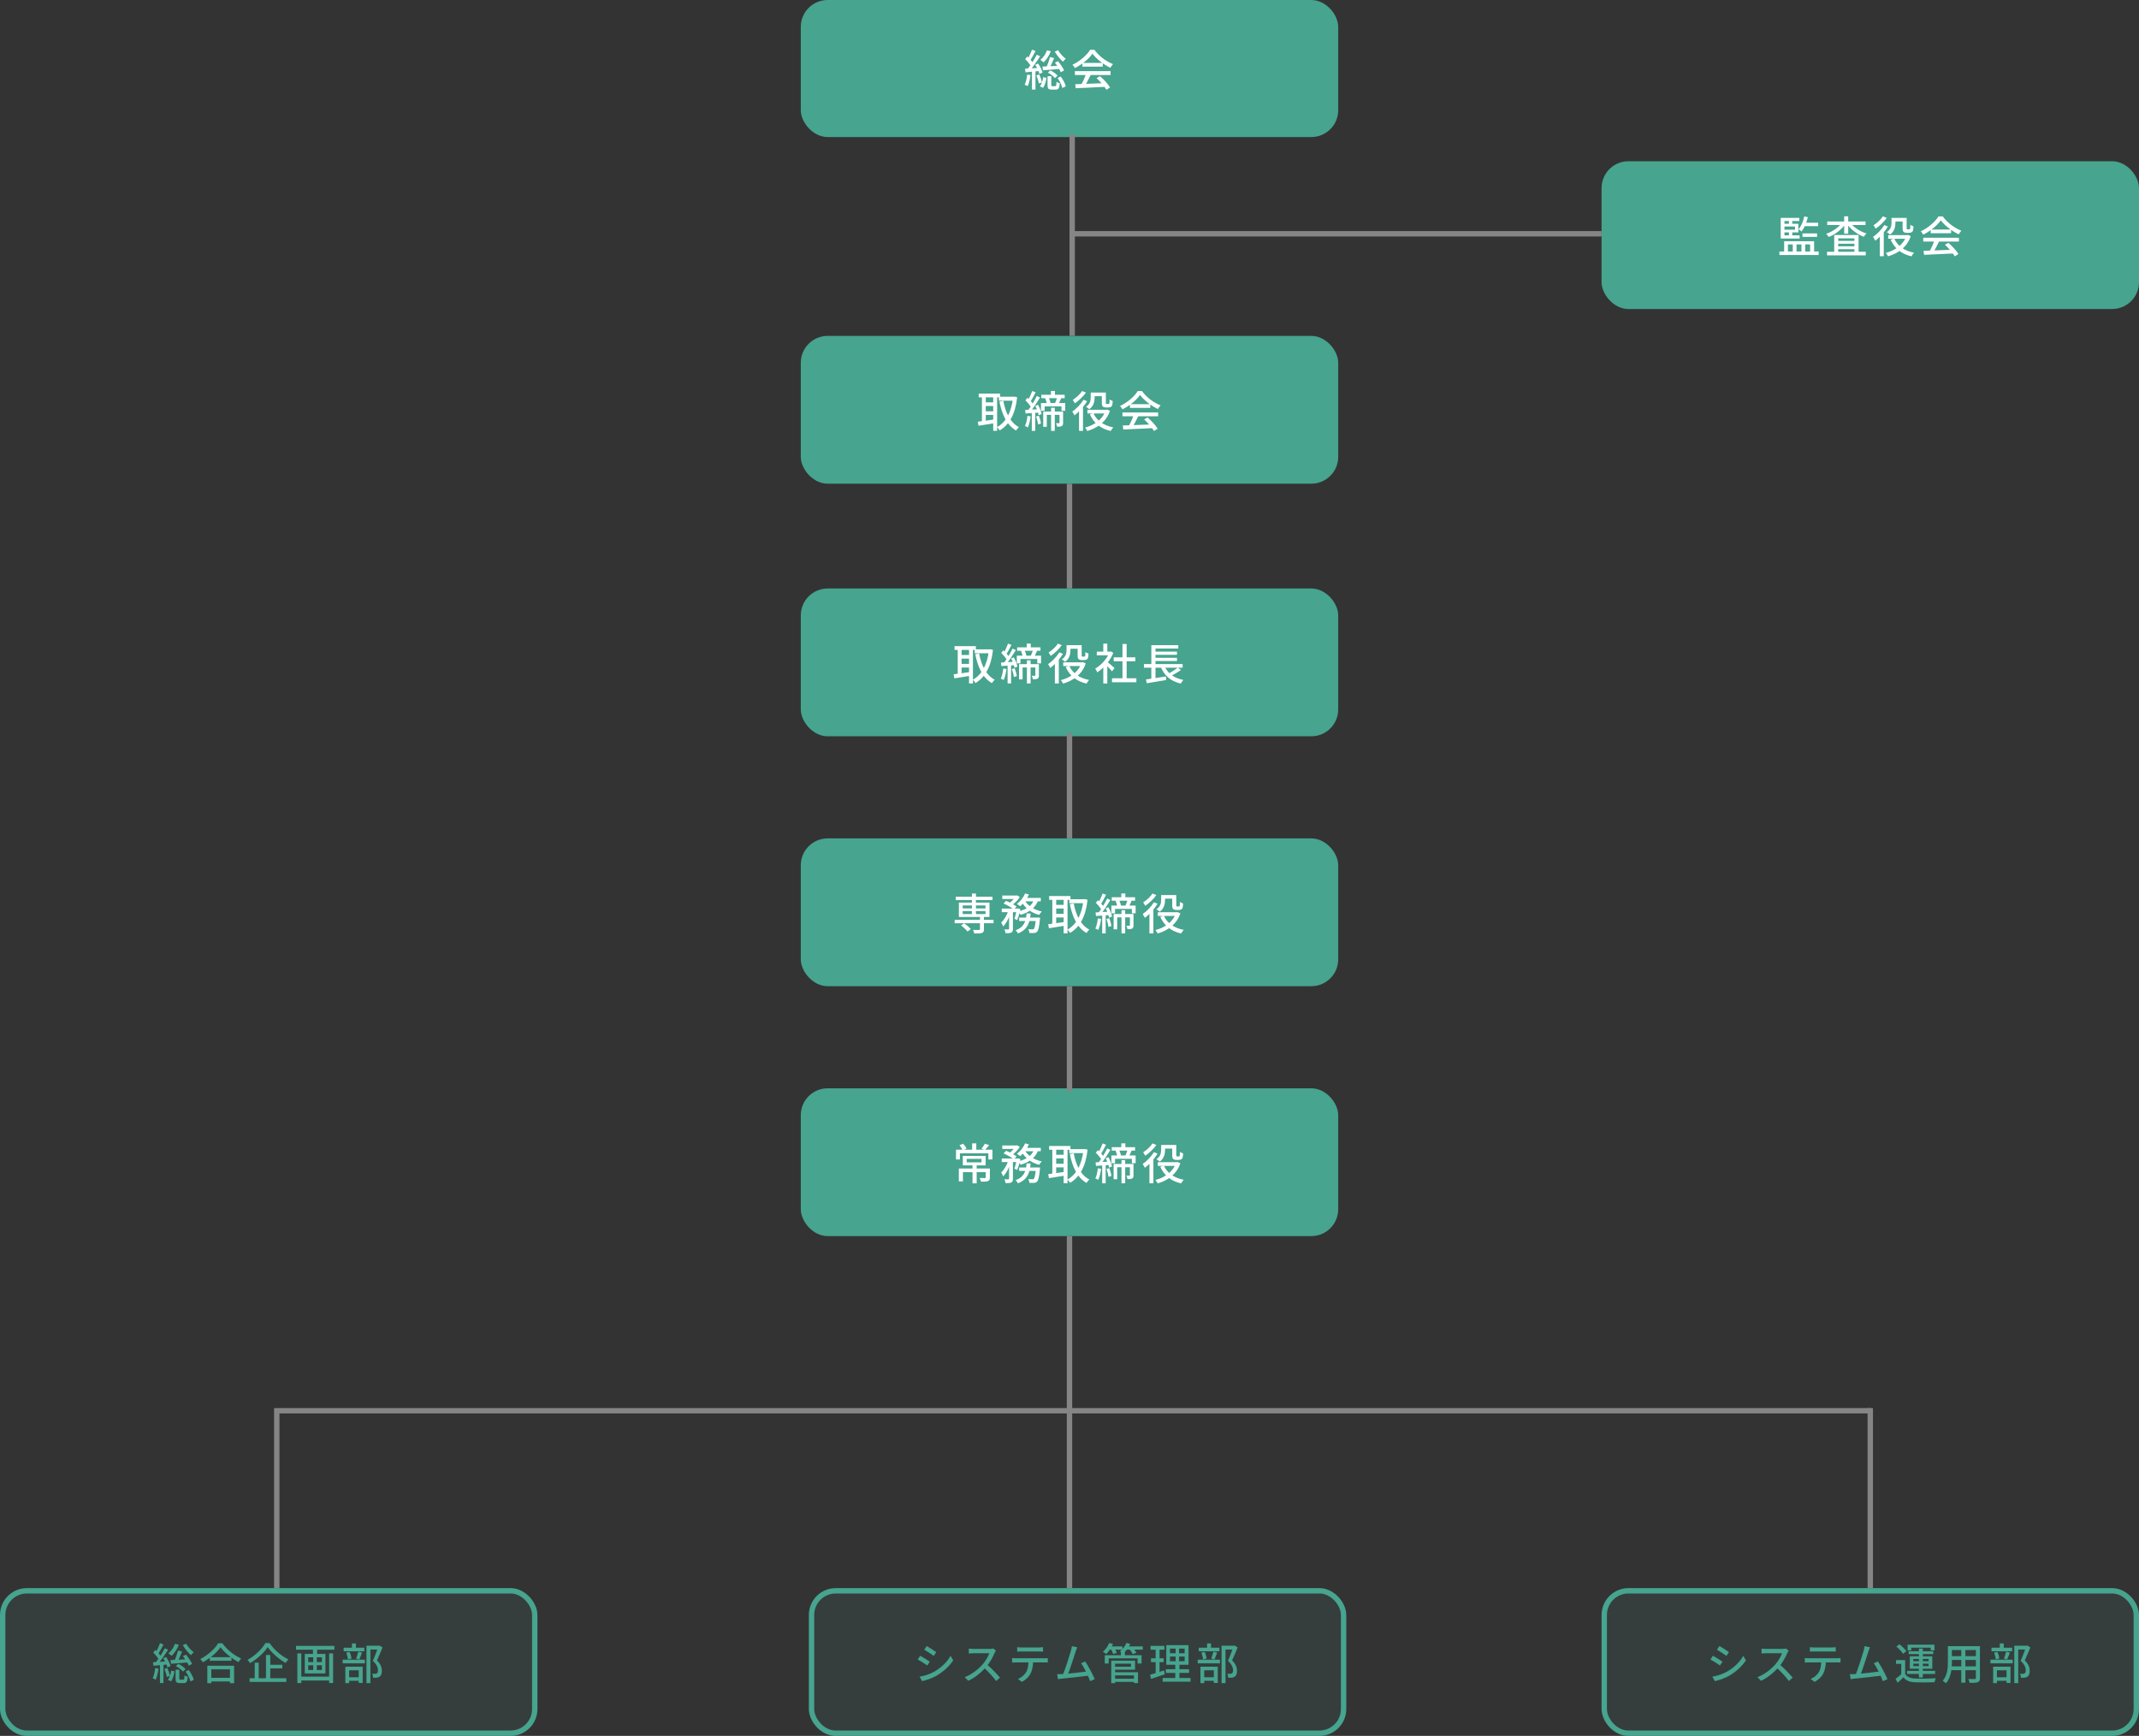 <svg width="796" height="646" viewBox="0 0 796 646" fill="none" xmlns="http://www.w3.org/2000/svg">
<rect x="0" y="0" width="796" height="646" fill="#333333" stroke="none"/>
<line x1="399" y1="87" x2="596" y2="87" stroke="#868585" stroke-width="2"/>
<line x1="102" y1="525" x2="696" y2="525" stroke="#868585" stroke-width="2"/>
<line x1="103" y1="526" x2="103" y2="591" stroke="#868585" stroke-width="2"/>
<rect x="298" width="200" height="51" rx="10" fill="#46A48F"/>
<path d="M390.76 21.232L392.28 21.6C391.704 22.992 391 24.608 390.424 25.632L389.288 25.264C389.816 24.208 390.44 22.448 390.76 21.232ZM392.568 23.328L393.72 22.752C394.584 23.808 395.576 25.248 395.992 26.192L394.76 26.864C394.376 25.92 393.432 24.432 392.568 23.328ZM393.56 29.04L394.728 28.464C395.592 29.6 396.392 31.088 396.616 32.128L395.352 32.768C395.144 31.744 394.392 30.192 393.56 29.04ZM387.912 24.784C389.576 24.72 392.136 24.592 394.648 24.448L394.632 25.648C392.328 25.84 389.928 26.032 388.168 26.16L387.912 24.784ZM389.608 18.72L391.048 19.072C390.456 20.688 389.432 22.208 388.36 23.2C388.088 22.944 387.496 22.496 387.16 22.288C388.232 21.44 389.128 20.112 389.608 18.72ZM393.768 18.688C394.408 19.84 395.624 21.152 396.616 21.872C396.28 22.112 395.816 22.624 395.576 22.96C394.552 22.096 393.272 20.528 392.52 19.2L393.768 18.688ZM389.928 27.024L390.856 26.192C391.912 26.656 393.016 27.488 393.576 28.16L392.584 29.072C392.056 28.384 390.92 27.52 389.928 27.024ZM389.832 28.352H391.224V31.6C391.224 32 391.288 32.064 391.624 32.064C391.784 32.064 392.52 32.064 392.712 32.064C393.032 32.064 393.112 31.872 393.144 30.432C393.416 30.672 394.008 30.88 394.392 30.976C394.248 32.88 393.88 33.344 392.872 33.344C392.616 33.344 391.672 33.344 391.416 33.344C390.104 33.344 389.832 32.944 389.832 31.616V28.352ZM388.216 28.736L389.448 28.944C389.256 30.256 388.84 31.744 388.184 32.688L386.984 32.144C387.592 31.36 388.024 29.968 388.216 28.736ZM384.04 18.48L385.352 18.992C384.728 20.192 383.96 21.632 383.368 22.528L382.344 22.08C382.936 21.136 383.656 19.584 384.04 18.48ZM385.816 20.368L387.064 20.944C385.928 22.736 384.376 24.992 383.16 26.368L382.264 25.856C383.464 24.432 384.968 22.08 385.816 20.368ZM381.512 22L382.28 21.008C383.128 21.776 384.104 22.832 384.504 23.568L383.672 24.72C383.288 23.952 382.344 22.816 381.512 22ZM385.256 24.096L386.328 23.648C387.016 24.688 387.736 26.08 387.976 26.976L386.824 27.52C386.6 26.608 385.928 25.168 385.256 24.096ZM381.432 25.584C382.84 25.504 384.904 25.36 386.936 25.232L386.952 26.4C385.064 26.592 383.128 26.768 381.64 26.912L381.432 25.584ZM385.688 28.064L386.776 27.712C387.192 28.64 387.592 29.856 387.752 30.656L386.584 31.056C386.456 30.24 386.056 29.008 385.688 28.064ZM382.248 27.744L383.496 27.952C383.288 29.472 382.936 31.04 382.456 32.064C382.2 31.904 381.624 31.648 381.32 31.52C381.816 30.56 382.088 29.12 382.248 27.744ZM384.024 26.176H385.336V33.328H384.024V26.176ZM400.12 31.344C402.936 31.264 407.384 31.104 411.496 30.928L411.448 32.32C407.464 32.528 403.176 32.72 400.312 32.832L400.12 31.344ZM400.008 26.48H413.288V27.904H400.008V26.48ZM402.792 23.408H410.376V24.8H402.792V23.408ZM404.184 27.392L405.896 27.872C405.144 29.392 404.248 31.168 403.496 32.32L402.168 31.872C402.872 30.656 403.736 28.768 404.184 27.392ZM408.072 29.072L409.368 28.368C410.84 29.616 412.376 31.328 413.112 32.544L411.736 33.392C411.032 32.176 409.464 30.336 408.072 29.072ZM406.552 19.984C405.256 21.872 402.68 24.016 399.992 25.328C399.816 24.96 399.416 24.4 399.096 24.08C401.848 22.816 404.472 20.512 405.688 18.528H407.272C408.968 20.896 411.656 22.864 414.2 23.856C413.832 24.224 413.48 24.768 413.208 25.216C410.76 24.048 407.992 21.968 406.552 19.984Z" fill="white"/>
<rect x="298" y="125" width="200" height="55" rx="10" fill="#46A48F"/>
<path d="M371.724 147.64H377.436V149.112H371.724V147.64ZM364.22 146.456H372.156V147.864H364.22V146.456ZM366.204 149.736H370.22V151.096H366.204V149.736ZM366.204 153.064H370.22V154.424H366.204V153.064ZM377.004 147.64H377.276L377.548 147.592L378.524 147.848C377.82 154.264 375.532 158.104 372.012 160.184C371.788 159.8 371.356 159.224 371.02 158.936C374.188 157.288 376.396 153.448 377.004 147.976V147.64ZM373.372 149.176C374.188 153.592 375.98 157.272 379.18 158.952C378.844 159.24 378.364 159.816 378.124 160.216C374.7 158.216 372.924 154.392 371.916 149.448L373.372 149.176ZM365.404 147.016H366.844V157.432H365.404V147.016ZM369.612 147.016H371.068V160.328H369.612V147.016ZM363.868 156.936C365.452 156.744 367.852 156.424 370.156 156.072L370.236 157.464C368.092 157.832 365.82 158.184 364.156 158.44L363.868 156.936ZM391.084 145.496H392.588V147.672H391.084V145.496ZM391.148 151.736H392.524V160.344H391.148V151.736ZM393.436 147.816L394.956 148.104C394.588 148.968 394.204 149.848 393.868 150.44L392.556 150.152C392.86 149.496 393.244 148.504 393.436 147.816ZM388.956 148.216L390.268 147.912C390.588 148.584 390.876 149.496 390.988 150.088L389.612 150.456C389.532 149.848 389.244 148.904 388.956 148.216ZM387.516 146.904H396.204V148.184H387.516V146.904ZM387.388 149.992H396.412V152.872H395.004V151.24H388.748V152.872H387.388V149.992ZM388.22 153.144H394.892V154.392H389.548V158.84H388.22V153.144ZM394.284 153.144H395.612V157.32C395.612 157.928 395.532 158.328 395.116 158.552C394.716 158.776 394.172 158.792 393.372 158.792C393.34 158.408 393.148 157.848 392.956 157.48C393.484 157.496 393.932 157.496 394.092 157.496C394.236 157.496 394.284 157.448 394.284 157.304V153.144ZM384.108 145.512L385.404 145.976C384.796 147.192 384.06 148.616 383.468 149.512L382.46 149.096C383.02 148.152 383.74 146.6 384.108 145.512ZM385.82 147.368L387.036 147.912C385.964 149.704 384.492 151.96 383.34 153.336L382.46 152.856C383.596 151.432 385.004 149.064 385.82 147.368ZM381.596 148.984L382.364 148.008C383.196 148.776 384.172 149.848 384.572 150.568L383.756 151.688C383.372 150.92 382.428 149.784 381.596 148.984ZM385.276 151.048L386.3 150.632C386.892 151.72 387.468 153.144 387.628 154.072L386.524 154.536C386.38 153.624 385.852 152.152 385.276 151.048ZM381.5 152.552C382.844 152.488 384.764 152.376 386.684 152.264L386.7 153.528C384.892 153.672 383.052 153.784 381.644 153.88L381.5 152.552ZM385.548 155.016L386.588 154.696C386.972 155.624 387.292 156.824 387.388 157.608L386.3 157.96C386.22 157.16 385.916 155.944 385.548 155.016ZM382.348 154.76L383.548 154.968C383.356 156.488 382.988 158.04 382.508 159.064C382.268 158.904 381.724 158.648 381.42 158.536C381.916 157.576 382.188 156.136 382.348 154.76ZM383.964 153.192H385.26V160.344H383.964V153.192ZM406.604 146.088H410.94V147.432H406.604V146.088ZM404.668 152.488H411.98V153.864H404.668V152.488ZM410.028 146.088H411.532V149.752C411.532 150.056 411.548 150.216 411.612 150.28C411.676 150.328 411.772 150.344 411.884 150.344C411.996 150.344 412.22 150.344 412.364 150.344C412.476 150.344 412.604 150.328 412.684 150.296C412.748 150.264 412.828 150.152 412.86 149.944C412.892 149.72 412.908 149.24 412.924 148.632C413.196 148.872 413.692 149.112 414.076 149.224C414.044 149.864 413.98 150.584 413.868 150.872C413.756 151.16 413.58 151.352 413.324 151.464C413.1 151.576 412.7 151.64 412.428 151.64C412.172 151.64 411.708 151.64 411.5 151.64C411.1 151.64 410.668 151.528 410.412 151.304C410.14 151.048 410.028 150.744 410.028 149.768V146.088ZM411.452 152.488H411.756L412.044 152.424L413.052 152.888C411.676 157 408.38 159.288 404.62 160.392C404.428 160.008 404.06 159.416 403.772 159.112C407.196 158.264 410.332 156.088 411.452 152.744V152.488ZM406.924 153.784C408.108 156.488 410.668 158.36 414.316 159.048C413.964 159.368 413.548 159.976 413.34 160.392C409.532 159.528 407.004 157.4 405.58 154.2L406.924 153.784ZM405.9 146.088H407.356V147.896C407.356 149.336 407.036 151.112 405.372 152.28C405.116 152.008 404.476 151.576 404.14 151.4C405.676 150.376 405.9 148.984 405.9 147.864V146.088ZM403.212 148.76L404.556 149.304C403.388 151.272 401.532 153.304 399.852 154.584C399.708 154.264 399.276 153.496 399.02 153.176C400.556 152.104 402.204 150.44 403.212 148.76ZM402.684 145.512L404.124 146.088C403.1 147.544 401.484 149.112 399.98 150.088C399.82 149.752 399.452 149.128 399.212 148.824C400.508 148.008 401.98 146.648 402.684 145.512ZM401.548 152.2L402.956 150.792L403.02 150.824V160.344H401.548V152.2ZM417.82 158.344C420.636 158.264 425.084 158.104 429.196 157.928L429.148 159.32C425.164 159.528 420.876 159.72 418.012 159.832L417.82 158.344ZM417.708 153.48H430.988V154.904H417.708V153.48ZM420.492 150.408H428.076V151.8H420.492V150.408ZM421.884 154.392L423.596 154.872C422.844 156.392 421.948 158.168 421.196 159.32L419.868 158.872C420.572 157.656 421.436 155.768 421.884 154.392ZM425.772 156.072L427.068 155.368C428.54 156.616 430.076 158.328 430.812 159.544L429.436 160.392C428.732 159.176 427.164 157.336 425.772 156.072ZM424.252 146.984C422.956 148.872 420.38 151.016 417.692 152.328C417.516 151.96 417.116 151.4 416.796 151.08C419.548 149.816 422.172 147.512 423.388 145.528H424.972C426.668 147.896 429.356 149.864 431.9 150.856C431.532 151.224 431.18 151.768 430.908 152.216C428.46 151.048 425.692 148.968 424.252 146.984Z" fill="white"/>
<rect x="298" y="219" width="200" height="55" rx="10" fill="#46A48F"/>
<path d="M362.724 241.64H368.436V243.112H362.724V241.64ZM355.22 240.456H363.156V241.864H355.22V240.456ZM357.204 243.736H361.22V245.096H357.204V243.736ZM357.204 247.064H361.22V248.424H357.204V247.064ZM368.004 241.64H368.276L368.548 241.592L369.524 241.848C368.82 248.264 366.532 252.104 363.012 254.184C362.788 253.8 362.356 253.224 362.02 252.936C365.188 251.288 367.396 247.448 368.004 241.976V241.64ZM364.372 243.176C365.188 247.592 366.98 251.272 370.18 252.952C369.844 253.24 369.364 253.816 369.124 254.216C365.7 252.216 363.924 248.392 362.916 243.448L364.372 243.176ZM356.404 241.016H357.844V251.432H356.404V241.016ZM360.612 241.016H362.068V254.328H360.612V241.016ZM354.868 250.936C356.452 250.744 358.852 250.424 361.156 250.072L361.236 251.464C359.092 251.832 356.82 252.184 355.156 252.44L354.868 250.936ZM382.084 239.496H383.588V241.672H382.084V239.496ZM382.148 245.736H383.524V254.344H382.148V245.736ZM384.436 241.816L385.956 242.104C385.588 242.968 385.204 243.848 384.868 244.44L383.556 244.152C383.86 243.496 384.244 242.504 384.436 241.816ZM379.956 242.216L381.268 241.912C381.588 242.584 381.876 243.496 381.988 244.088L380.612 244.456C380.532 243.848 380.244 242.904 379.956 242.216ZM378.516 240.904H387.204V242.184H378.516V240.904ZM378.388 243.992H387.412V246.872H386.004V245.24H379.748V246.872H378.388V243.992ZM379.22 247.144H385.892V248.392H380.548V252.84H379.22V247.144ZM385.284 247.144H386.612V251.32C386.612 251.928 386.532 252.328 386.116 252.552C385.716 252.776 385.172 252.792 384.372 252.792C384.34 252.408 384.148 251.848 383.956 251.48C384.484 251.496 384.932 251.496 385.092 251.496C385.236 251.496 385.284 251.448 385.284 251.304V247.144ZM375.108 239.512L376.404 239.976C375.796 241.192 375.06 242.616 374.468 243.512L373.46 243.096C374.02 242.152 374.74 240.6 375.108 239.512ZM376.82 241.368L378.036 241.912C376.964 243.704 375.492 245.96 374.34 247.336L373.46 246.856C374.596 245.432 376.004 243.064 376.82 241.368ZM372.596 242.984L373.364 242.008C374.196 242.776 375.172 243.848 375.572 244.568L374.756 245.688C374.372 244.92 373.428 243.784 372.596 242.984ZM376.276 245.048L377.3 244.632C377.892 245.72 378.468 247.144 378.628 248.072L377.524 248.536C377.38 247.624 376.852 246.152 376.276 245.048ZM372.5 246.552C373.844 246.488 375.764 246.376 377.684 246.264L377.7 247.528C375.892 247.672 374.052 247.784 372.644 247.88L372.5 246.552ZM376.548 249.016L377.588 248.696C377.972 249.624 378.292 250.824 378.388 251.608L377.3 251.96C377.22 251.16 376.916 249.944 376.548 249.016ZM373.348 248.76L374.548 248.968C374.356 250.488 373.988 252.04 373.508 253.064C373.268 252.904 372.724 252.648 372.42 252.536C372.916 251.576 373.188 250.136 373.348 248.76ZM374.964 247.192H376.26V254.344H374.964V247.192ZM397.604 240.088H401.94V241.432H397.604V240.088ZM395.668 246.488H402.98V247.864H395.668V246.488ZM401.028 240.088H402.532V243.752C402.532 244.056 402.548 244.216 402.612 244.28C402.676 244.328 402.772 244.344 402.884 244.344C402.996 244.344 403.22 244.344 403.364 244.344C403.476 244.344 403.604 244.328 403.684 244.296C403.748 244.264 403.828 244.152 403.86 243.944C403.892 243.72 403.908 243.24 403.924 242.632C404.196 242.872 404.692 243.112 405.076 243.224C405.044 243.864 404.98 244.584 404.868 244.872C404.756 245.16 404.58 245.352 404.324 245.464C404.1 245.576 403.7 245.64 403.428 245.64C403.172 245.64 402.708 245.64 402.5 245.64C402.1 245.64 401.668 245.528 401.412 245.304C401.14 245.048 401.028 244.744 401.028 243.768V240.088ZM402.452 246.488H402.756L403.044 246.424L404.052 246.888C402.676 251 399.38 253.288 395.62 254.392C395.428 254.008 395.06 253.416 394.772 253.112C398.196 252.264 401.332 250.088 402.452 246.744V246.488ZM397.924 247.784C399.108 250.488 401.668 252.36 405.316 253.048C404.964 253.368 404.548 253.976 404.34 254.392C400.532 253.528 398.004 251.4 396.58 248.2L397.924 247.784ZM396.9 240.088H398.356V241.896C398.356 243.336 398.036 245.112 396.372 246.28C396.116 246.008 395.476 245.576 395.14 245.4C396.676 244.376 396.9 242.984 396.9 241.864V240.088ZM394.212 242.76L395.556 243.304C394.388 245.272 392.532 247.304 390.852 248.584C390.708 248.264 390.276 247.496 390.02 247.176C391.556 246.104 393.204 244.44 394.212 242.76ZM393.684 239.512L395.124 240.088C394.1 241.544 392.484 243.112 390.98 244.088C390.82 243.752 390.452 243.128 390.212 242.824C391.508 242.008 392.98 240.648 393.684 239.512ZM392.548 246.2L393.956 244.792L394.02 244.824V254.344H392.548V246.2ZM413.812 252.408H422.884V253.896H413.812V252.408ZM414.452 244.616H422.516V246.072H414.452V244.616ZM417.716 239.64H419.268V253.128H417.716V239.64ZM408.148 242.488H413.428V243.864H408.148V242.488ZM410.58 247.576L412.068 245.784V254.36H410.58V247.576ZM410.58 239.512H412.068V243.144H410.58V239.512ZM411.924 246.2C412.484 246.584 414.324 248.2 414.756 248.6L413.844 249.832C413.236 249.08 411.764 247.576 411.076 246.952L411.924 246.2ZM412.868 242.488H413.172L413.444 242.424L414.292 242.984C413.092 246.008 410.644 248.728 408.324 250.216C408.18 249.816 407.812 249.096 407.572 248.808C409.748 247.576 411.956 245.176 412.868 242.776V242.488ZM425.7 247.128H440.1V248.472H425.7V247.128ZM429.284 242.488H438.004V243.672H429.284V242.488ZM429.284 244.792H438.004V245.992H429.284V244.792ZM426.436 252.856C428.292 252.616 431.188 252.152 433.892 251.736L433.956 253.064C431.444 253.512 428.724 253.944 426.788 254.264L426.436 252.856ZM433.22 247.496C434.308 250.408 436.708 252.344 440.372 253.032C440.052 253.352 439.62 253.976 439.428 254.392C435.524 253.48 433.14 251.304 431.844 247.848L433.22 247.496ZM438.26 248.456L439.476 249.304C438.292 250.168 436.74 251.064 435.556 251.624L434.532 250.84C435.7 250.248 437.316 249.24 438.26 248.456ZM428.452 240.104H438.484V241.352H430.004V247.688H428.452V240.104ZM428.452 247.544H430.004V252.952L428.452 253.128V247.544Z" fill="white"/>
<rect x="298" y="312" width="200" height="55" rx="10" fill="#46A48F"/>
<path d="M355.268 342.304H369.732V343.584H355.268V342.304ZM355.668 333.696H369.348V334.96H355.668V333.696ZM364.676 341.056H366.164V345.824C366.164 346.608 365.988 346.976 365.396 347.184C364.804 347.376 363.908 347.392 362.564 347.392C362.5 346.976 362.292 346.448 362.084 346.064C363.044 346.096 364.052 346.096 364.324 346.08C364.596 346.064 364.676 346 364.676 345.792V341.056ZM361.684 332.512H363.188V340.672H361.684V332.512ZM357.652 344.4L358.772 343.6C359.684 344.192 360.756 345.104 361.268 345.76L360.052 346.672C359.588 346.016 358.532 345.056 357.652 344.4ZM358.26 339.056V340.16H366.74V339.056H358.26ZM358.26 336.96V338.048H366.74V336.96H358.26ZM356.836 335.888H368.228V341.232H356.836V335.888ZM372.98 333.264H378.34V334.56H372.98V333.264ZM379.268 341.472H386.004V342.752H379.268V341.472ZM372.788 338.128H378.772V339.456H372.788V338.128ZM375.508 338.672H376.948V345.664C376.948 346.384 376.82 346.8 376.34 347.04C375.876 347.264 375.204 347.296 374.212 347.296C374.164 346.896 373.972 346.272 373.764 345.872C374.42 345.888 375.06 345.888 375.268 345.888C375.444 345.872 375.508 345.824 375.508 345.648V338.672ZM385.508 341.472H387.044C387.044 341.472 387.028 341.872 386.996 342.08C386.708 344.992 386.42 346.208 385.956 346.704C385.652 347.04 385.332 347.136 384.884 347.2C384.5 347.232 383.812 347.232 383.076 347.2C383.06 346.784 382.9 346.192 382.676 345.792C383.316 345.856 383.924 345.872 384.18 345.872C384.42 345.872 384.564 345.856 384.708 345.712C385.028 345.408 385.284 344.336 385.508 341.68V341.472ZM382.036 339.952H383.54C383.252 343.2 382.516 345.92 378.82 347.36C378.66 347.008 378.26 346.464 377.94 346.192C381.268 344.976 381.78 342.656 382.036 339.952ZM373.46 336.224L374.404 335.248C375.732 335.776 377.428 336.672 378.308 337.36L377.284 338.464C376.484 337.76 374.804 336.8 373.46 336.224ZM378.404 338.128H378.596L378.82 338.064L379.732 338.368C379.428 339.76 378.98 341.344 378.516 342.384L377.476 341.888C377.828 340.992 378.18 339.536 378.404 338.368V338.128ZM384.804 334.768L386.372 335.024C385.3 337.952 382.9 339.52 379.828 340.448C379.652 340.112 379.188 339.488 378.884 339.184C381.812 338.512 384.004 337.168 384.804 334.768ZM381.492 332.48L382.9 332.88C382.132 334.592 380.868 336.224 379.652 337.248C379.38 337.008 378.772 336.576 378.42 336.384C379.668 335.456 380.836 334 381.492 332.48ZM381.412 335.136C382.548 337.136 384.868 338.624 387.7 339.2C387.364 339.504 386.932 340.096 386.724 340.48C383.796 339.712 381.46 337.984 380.164 335.552L381.412 335.136ZM375.348 338.576L376.34 338.944C375.732 341.072 374.612 343.52 373.316 344.768C373.172 344.336 372.82 343.712 372.58 343.328C373.732 342.272 374.836 340.304 375.348 338.576ZM381.268 334.16H387.316V335.424H380.644L381.268 334.16ZM377.988 333.264H378.308L378.548 333.216L379.524 333.824C378.804 334.96 377.54 336.208 376.42 336.976C376.148 336.736 375.716 336.416 375.412 336.24C376.42 335.552 377.492 334.368 377.988 333.536V333.264ZM397.924 334.64H403.636V336.112H397.924V334.64ZM390.42 333.456H398.356V334.864H390.42V333.456ZM392.404 336.736H396.42V338.096H392.404V336.736ZM392.404 340.064H396.42V341.424H392.404V340.064ZM403.204 334.64H403.476L403.748 334.592L404.724 334.848C404.02 341.264 401.732 345.104 398.212 347.184C397.988 346.8 397.556 346.224 397.22 345.936C400.388 344.288 402.596 340.448 403.204 334.976V334.64ZM399.572 336.176C400.388 340.592 402.18 344.272 405.38 345.952C405.044 346.24 404.564 346.816 404.324 347.216C400.9 345.216 399.124 341.392 398.116 336.448L399.572 336.176ZM391.604 334.016H393.044V344.432H391.604V334.016ZM395.812 334.016H397.268V347.328H395.812V334.016ZM390.068 343.936C391.652 343.744 394.052 343.424 396.356 343.072L396.436 344.464C394.292 344.832 392.02 345.184 390.356 345.44L390.068 343.936ZM417.284 332.496H418.788V334.672H417.284V332.496ZM417.348 338.736H418.724V347.344H417.348V338.736ZM419.636 334.816L421.156 335.104C420.788 335.968 420.404 336.848 420.068 337.44L418.756 337.152C419.06 336.496 419.444 335.504 419.636 334.816ZM415.156 335.216L416.468 334.912C416.788 335.584 417.076 336.496 417.188 337.088L415.812 337.456C415.732 336.848 415.444 335.904 415.156 335.216ZM413.716 333.904H422.404V335.184H413.716V333.904ZM413.588 336.992H422.612V339.872H421.204V338.24H414.948V339.872H413.588V336.992ZM414.42 340.144H421.092V341.392H415.748V345.84H414.42V340.144ZM420.484 340.144H421.812V344.32C421.812 344.928 421.732 345.328 421.316 345.552C420.916 345.776 420.372 345.792 419.572 345.792C419.54 345.408 419.348 344.848 419.156 344.48C419.684 344.496 420.132 344.496 420.292 344.496C420.436 344.496 420.484 344.448 420.484 344.304V340.144ZM410.308 332.512L411.604 332.976C410.996 334.192 410.26 335.616 409.668 336.512L408.66 336.096C409.22 335.152 409.94 333.6 410.308 332.512ZM412.02 334.368L413.236 334.912C412.164 336.704 410.692 338.96 409.54 340.336L408.66 339.856C409.796 338.432 411.204 336.064 412.02 334.368ZM407.796 335.984L408.564 335.008C409.396 335.776 410.372 336.848 410.772 337.568L409.956 338.688C409.572 337.92 408.628 336.784 407.796 335.984ZM411.476 338.048L412.5 337.632C413.092 338.72 413.668 340.144 413.828 341.072L412.724 341.536C412.58 340.624 412.052 339.152 411.476 338.048ZM407.7 339.552C409.044 339.488 410.964 339.376 412.884 339.264L412.9 340.528C411.092 340.672 409.252 340.784 407.844 340.88L407.7 339.552ZM411.748 342.016L412.788 341.696C413.172 342.624 413.492 343.824 413.588 344.608L412.5 344.96C412.42 344.16 412.116 342.944 411.748 342.016ZM408.548 341.76L409.748 341.968C409.556 343.488 409.188 345.04 408.708 346.064C408.468 345.904 407.924 345.648 407.62 345.536C408.116 344.576 408.388 343.136 408.548 341.76ZM410.164 340.192H411.46V347.344H410.164V340.192ZM432.804 333.088H437.14V334.432H432.804V333.088ZM430.868 339.488H438.18V340.864H430.868V339.488ZM436.228 333.088H437.732V336.752C437.732 337.056 437.748 337.216 437.812 337.28C437.876 337.328 437.972 337.344 438.084 337.344C438.196 337.344 438.42 337.344 438.564 337.344C438.676 337.344 438.804 337.328 438.884 337.296C438.948 337.264 439.028 337.152 439.06 336.944C439.092 336.72 439.108 336.24 439.124 335.632C439.396 335.872 439.892 336.112 440.276 336.224C440.244 336.864 440.18 337.584 440.068 337.872C439.956 338.16 439.78 338.352 439.524 338.464C439.3 338.576 438.9 338.64 438.628 338.64C438.372 338.64 437.908 338.64 437.7 338.64C437.3 338.64 436.868 338.528 436.612 338.304C436.34 338.048 436.228 337.744 436.228 336.768V333.088ZM437.652 339.488H437.956L438.244 339.424L439.252 339.888C437.876 344 434.58 346.288 430.82 347.392C430.628 347.008 430.26 346.416 429.972 346.112C433.396 345.264 436.532 343.088 437.652 339.744V339.488ZM433.124 340.784C434.308 343.488 436.868 345.36 440.516 346.048C440.164 346.368 439.748 346.976 439.54 347.392C435.732 346.528 433.204 344.4 431.78 341.2L433.124 340.784ZM432.1 333.088H433.556V334.896C433.556 336.336 433.236 338.112 431.572 339.28C431.316 339.008 430.676 338.576 430.34 338.4C431.876 337.376 432.1 335.984 432.1 334.864V333.088ZM429.412 335.76L430.756 336.304C429.588 338.272 427.732 340.304 426.052 341.584C425.908 341.264 425.476 340.496 425.22 340.176C426.756 339.104 428.404 337.44 429.412 335.76ZM428.884 332.512L430.324 333.088C429.3 334.544 427.684 336.112 426.18 337.088C426.02 336.752 425.652 336.128 425.412 335.824C426.708 335.008 428.18 333.648 428.884 332.512ZM427.748 339.2L429.156 337.792L429.22 337.824V347.344H427.748V339.2Z" fill="white"/>
<rect x="298" y="405" width="200" height="55" rx="10" fill="#46A48F"/>
<path d="M361.908 433.352H363.46V440.36H361.908V433.352ZM359.748 431.256V432.568H365.252V431.256H359.748ZM358.292 430.152H366.788V433.672H358.292V430.152ZM356.82 434.84H367.556V436.2H358.34V439.64H356.82V434.84ZM366.82 434.84H368.372V438.168C368.372 438.904 368.228 439.304 367.668 439.528C367.092 439.752 366.26 439.752 365.06 439.752C364.98 439.352 364.756 438.776 364.548 438.376C365.412 438.408 366.26 438.408 366.5 438.408C366.756 438.392 366.82 438.344 366.82 438.152V434.84ZM361.764 425.48H363.316V428.424H361.764V425.48ZM355.764 427.848H369.316V431.48H367.812V429.176H357.22V431.48H355.764V427.848ZM357.06 426.168L358.436 425.624C358.932 426.168 359.444 426.92 359.7 427.432L358.26 428.088C358.036 427.56 357.524 426.744 357.06 426.168ZM366.5 425.624L368.116 426.136C367.556 426.824 366.964 427.512 366.5 427.976L365.236 427.496C365.668 426.984 366.212 426.168 366.5 425.624ZM372.98 426.264H378.34V427.56H372.98V426.264ZM379.268 434.472H386.004V435.752H379.268V434.472ZM372.788 431.128H378.772V432.456H372.788V431.128ZM375.508 431.672H376.948V438.664C376.948 439.384 376.82 439.8 376.34 440.04C375.876 440.264 375.204 440.296 374.212 440.296C374.164 439.896 373.972 439.272 373.764 438.872C374.42 438.888 375.06 438.888 375.268 438.888C375.444 438.872 375.508 438.824 375.508 438.648V431.672ZM385.508 434.472H387.044C387.044 434.472 387.028 434.872 386.996 435.08C386.708 437.992 386.42 439.208 385.956 439.704C385.652 440.04 385.332 440.136 384.884 440.2C384.5 440.232 383.812 440.232 383.076 440.2C383.06 439.784 382.9 439.192 382.676 438.792C383.316 438.856 383.924 438.872 384.18 438.872C384.42 438.872 384.564 438.856 384.708 438.712C385.028 438.408 385.284 437.336 385.508 434.68V434.472ZM382.036 432.952H383.54C383.252 436.2 382.516 438.92 378.82 440.36C378.66 440.008 378.26 439.464 377.94 439.192C381.268 437.976 381.78 435.656 382.036 432.952ZM373.46 429.224L374.404 428.248C375.732 428.776 377.428 429.672 378.308 430.36L377.284 431.464C376.484 430.76 374.804 429.8 373.46 429.224ZM378.404 431.128H378.596L378.82 431.064L379.732 431.368C379.428 432.76 378.98 434.344 378.516 435.384L377.476 434.888C377.828 433.992 378.18 432.536 378.404 431.368V431.128ZM384.804 427.768L386.372 428.024C385.3 430.952 382.9 432.52 379.828 433.448C379.652 433.112 379.188 432.488 378.884 432.184C381.812 431.512 384.004 430.168 384.804 427.768ZM381.492 425.48L382.9 425.88C382.132 427.592 380.868 429.224 379.652 430.248C379.38 430.008 378.772 429.576 378.42 429.384C379.668 428.456 380.836 427 381.492 425.48ZM381.412 428.136C382.548 430.136 384.868 431.624 387.7 432.2C387.364 432.504 386.932 433.096 386.724 433.48C383.796 432.712 381.46 430.984 380.164 428.552L381.412 428.136ZM375.348 431.576L376.34 431.944C375.732 434.072 374.612 436.52 373.316 437.768C373.172 437.336 372.82 436.712 372.58 436.328C373.732 435.272 374.836 433.304 375.348 431.576ZM381.268 427.16H387.316V428.424H380.644L381.268 427.16ZM377.988 426.264H378.308L378.548 426.216L379.524 426.824C378.804 427.96 377.54 429.208 376.42 429.976C376.148 429.736 375.716 429.416 375.412 429.24C376.42 428.552 377.492 427.368 377.988 426.536V426.264ZM397.924 427.64H403.636V429.112H397.924V427.64ZM390.42 426.456H398.356V427.864H390.42V426.456ZM392.404 429.736H396.42V431.096H392.404V429.736ZM392.404 433.064H396.42V434.424H392.404V433.064ZM403.204 427.64H403.476L403.748 427.592L404.724 427.848C404.02 434.264 401.732 438.104 398.212 440.184C397.988 439.8 397.556 439.224 397.22 438.936C400.388 437.288 402.596 433.448 403.204 427.976V427.64ZM399.572 429.176C400.388 433.592 402.18 437.272 405.38 438.952C405.044 439.24 404.564 439.816 404.324 440.216C400.9 438.216 399.124 434.392 398.116 429.448L399.572 429.176ZM391.604 427.016H393.044V437.432H391.604V427.016ZM395.812 427.016H397.268V440.328H395.812V427.016ZM390.068 436.936C391.652 436.744 394.052 436.424 396.356 436.072L396.436 437.464C394.292 437.832 392.02 438.184 390.356 438.44L390.068 436.936ZM417.284 425.496H418.788V427.672H417.284V425.496ZM417.348 431.736H418.724V440.344H417.348V431.736ZM419.636 427.816L421.156 428.104C420.788 428.968 420.404 429.848 420.068 430.44L418.756 430.152C419.06 429.496 419.444 428.504 419.636 427.816ZM415.156 428.216L416.468 427.912C416.788 428.584 417.076 429.496 417.188 430.088L415.812 430.456C415.732 429.848 415.444 428.904 415.156 428.216ZM413.716 426.904H422.404V428.184H413.716V426.904ZM413.588 429.992H422.612V432.872H421.204V431.24H414.948V432.872H413.588V429.992ZM414.42 433.144H421.092V434.392H415.748V438.84H414.42V433.144ZM420.484 433.144H421.812V437.32C421.812 437.928 421.732 438.328 421.316 438.552C420.916 438.776 420.372 438.792 419.572 438.792C419.54 438.408 419.348 437.848 419.156 437.48C419.684 437.496 420.132 437.496 420.292 437.496C420.436 437.496 420.484 437.448 420.484 437.304V433.144ZM410.308 425.512L411.604 425.976C410.996 427.192 410.26 428.616 409.668 429.512L408.66 429.096C409.22 428.152 409.94 426.6 410.308 425.512ZM412.02 427.368L413.236 427.912C412.164 429.704 410.692 431.96 409.54 433.336L408.66 432.856C409.796 431.432 411.204 429.064 412.02 427.368ZM407.796 428.984L408.564 428.008C409.396 428.776 410.372 429.848 410.772 430.568L409.956 431.688C409.572 430.92 408.628 429.784 407.796 428.984ZM411.476 431.048L412.5 430.632C413.092 431.72 413.668 433.144 413.828 434.072L412.724 434.536C412.58 433.624 412.052 432.152 411.476 431.048ZM407.7 432.552C409.044 432.488 410.964 432.376 412.884 432.264L412.9 433.528C411.092 433.672 409.252 433.784 407.844 433.88L407.7 432.552ZM411.748 435.016L412.788 434.696C413.172 435.624 413.492 436.824 413.588 437.608L412.5 437.96C412.42 437.16 412.116 435.944 411.748 435.016ZM408.548 434.76L409.748 434.968C409.556 436.488 409.188 438.04 408.708 439.064C408.468 438.904 407.924 438.648 407.62 438.536C408.116 437.576 408.388 436.136 408.548 434.76ZM410.164 433.192H411.46V440.344H410.164V433.192ZM432.804 426.088H437.14V427.432H432.804V426.088ZM430.868 432.488H438.18V433.864H430.868V432.488ZM436.228 426.088H437.732V429.752C437.732 430.056 437.748 430.216 437.812 430.28C437.876 430.328 437.972 430.344 438.084 430.344C438.196 430.344 438.42 430.344 438.564 430.344C438.676 430.344 438.804 430.328 438.884 430.296C438.948 430.264 439.028 430.152 439.06 429.944C439.092 429.72 439.108 429.24 439.124 428.632C439.396 428.872 439.892 429.112 440.276 429.224C440.244 429.864 440.18 430.584 440.068 430.872C439.956 431.16 439.78 431.352 439.524 431.464C439.3 431.576 438.9 431.64 438.628 431.64C438.372 431.64 437.908 431.64 437.7 431.64C437.3 431.64 436.868 431.528 436.612 431.304C436.34 431.048 436.228 430.744 436.228 429.768V426.088ZM437.652 432.488H437.956L438.244 432.424L439.252 432.888C437.876 437 434.58 439.288 430.82 440.392C430.628 440.008 430.26 439.416 429.972 439.112C433.396 438.264 436.532 436.088 437.652 432.744V432.488ZM433.124 433.784C434.308 436.488 436.868 438.36 440.516 439.048C440.164 439.368 439.748 439.976 439.54 440.392C435.732 439.528 433.204 437.4 431.78 434.2L433.124 433.784ZM432.1 426.088H433.556V427.896C433.556 429.336 433.236 431.112 431.572 432.28C431.316 432.008 430.676 431.576 430.34 431.4C431.876 430.376 432.1 428.984 432.1 427.864V426.088ZM429.412 428.76L430.756 429.304C429.588 431.272 427.732 433.304 426.052 434.584C425.908 434.264 425.476 433.496 425.22 433.176C426.756 432.104 428.404 430.44 429.412 428.76ZM428.884 425.512L430.324 426.088C429.3 427.544 427.684 429.112 426.18 430.088C426.02 429.752 425.652 429.128 425.412 428.824C426.708 428.008 428.18 426.648 428.884 425.512ZM427.748 432.2L429.156 430.792L429.22 430.824V440.344H427.748V432.2Z" fill="white"/>
<path d="M398 180L398 219" stroke="#868585" stroke-width="2"/>
<path d="M398 273L398 312" stroke="#868585" stroke-width="2"/>
<path d="M398 367L398 406" stroke="#868585" stroke-width="2"/>
<path d="M398 460L398 591" stroke="#868585" stroke-width="2"/>
<path d="M696 524L696 591" stroke="#868585" stroke-width="2"/>
<rect x="596" y="60" width="200" height="55" rx="10" fill="#46A48F"/>
<path d="M662.668 87.584H669.708V88.768H662.668V87.584ZM670.764 86.864H676.204V88.144H670.764V86.864ZM671.436 80.544L672.764 80.816C672.284 82.88 671.436 84.864 670.412 86.16C670.188 85.936 669.612 85.52 669.292 85.328C670.316 84.192 671.036 82.384 671.436 80.544ZM662.668 81.088H669.58V82.256H664.06V88.064H662.668V81.088ZM663.372 83.264H669.244V86.48H663.372V85.472H667.98V84.288H663.372V83.264ZM665.724 81.504H666.956V83.792H665.724V81.504ZM665.724 85.792H666.956V88.08H665.724V85.792ZM671.404 82.88H676.604V84.16H670.876L671.404 82.88ZM662.188 93.584H676.796V94.912H662.188V93.584ZM663.948 89.76H675.1V94.272H673.612V90.96H671.772V94.272H670.38V90.96H668.556V94.272H667.164V90.96H665.356V94.272H663.948V89.76ZM679.9 93.696H694.316V95.04H679.9V93.696ZM683.308 89.632H690.876V90.704H683.308V89.632ZM683.308 91.648H690.876V92.736H683.308V91.648ZM682.572 87.456H691.644V94.432H690.092V88.704H684.06V94.496H682.572V87.456ZM679.98 82.432H694.236V83.744H679.98V82.432ZM686.284 80.496H687.788V86.976H686.284V80.496ZM685.516 82.848L686.748 83.328C685.34 85.424 682.908 87.264 680.54 88.192C680.316 87.856 679.9 87.312 679.58 87.024C681.868 86.256 684.284 84.592 685.516 82.848ZM688.508 82.864C689.756 84.576 692.22 86.16 694.588 86.88C694.252 87.168 693.82 87.728 693.596 88.112C691.18 87.216 688.732 85.392 687.308 83.344L688.508 82.864ZM704.604 81.088H708.94V82.432H704.604V81.088ZM702.668 87.488H709.98V88.864H702.668V87.488ZM708.028 81.088H709.532V84.752C709.532 85.056 709.548 85.216 709.612 85.28C709.676 85.328 709.772 85.344 709.884 85.344C709.996 85.344 710.22 85.344 710.364 85.344C710.476 85.344 710.604 85.328 710.684 85.296C710.748 85.264 710.828 85.152 710.86 84.944C710.892 84.72 710.908 84.24 710.924 83.632C711.196 83.872 711.692 84.112 712.076 84.224C712.044 84.864 711.98 85.584 711.868 85.872C711.756 86.16 711.58 86.352 711.324 86.464C711.1 86.576 710.7 86.64 710.428 86.64C710.172 86.64 709.708 86.64 709.5 86.64C709.1 86.64 708.668 86.528 708.412 86.304C708.14 86.048 708.028 85.744 708.028 84.768V81.088ZM709.452 87.488H709.756L710.044 87.424L711.052 87.888C709.676 92 706.38 94.288 702.62 95.392C702.428 95.008 702.06 94.416 701.772 94.112C705.196 93.264 708.332 91.088 709.452 87.744V87.488ZM704.924 88.784C706.108 91.488 708.668 93.36 712.316 94.048C711.964 94.368 711.548 94.976 711.34 95.392C707.532 94.528 705.004 92.4 703.58 89.2L704.924 88.784ZM703.9 81.088H705.356V82.896C705.356 84.336 705.036 86.112 703.372 87.28C703.116 87.008 702.476 86.576 702.14 86.4C703.676 85.376 703.9 83.984 703.9 82.864V81.088ZM701.212 83.76L702.556 84.304C701.388 86.272 699.532 88.304 697.852 89.584C697.708 89.264 697.276 88.496 697.02 88.176C698.556 87.104 700.204 85.44 701.212 83.76ZM700.684 80.512L702.124 81.088C701.1 82.544 699.484 84.112 697.98 85.088C697.82 84.752 697.452 84.128 697.212 83.824C698.508 83.008 699.98 81.648 700.684 80.512ZM699.548 87.2L700.956 85.792L701.02 85.824V95.344H699.548V87.2ZM715.82 93.344C718.636 93.264 723.084 93.104 727.196 92.928L727.148 94.32C723.164 94.528 718.876 94.72 716.012 94.832L715.82 93.344ZM715.708 88.48H728.988V89.904H715.708V88.48ZM718.492 85.408H726.076V86.8H718.492V85.408ZM719.884 89.392L721.596 89.872C720.844 91.392 719.948 93.168 719.196 94.32L717.868 93.872C718.572 92.656 719.436 90.768 719.884 89.392ZM723.772 91.072L725.068 90.368C726.54 91.616 728.076 93.328 728.812 94.544L727.436 95.392C726.732 94.176 725.164 92.336 723.772 91.072ZM722.252 81.984C720.956 83.872 718.38 86.016 715.692 87.328C715.516 86.96 715.116 86.4 714.796 86.08C717.548 84.816 720.172 82.512 721.388 80.528H722.972C724.668 82.896 727.356 84.864 729.9 85.856C729.532 86.224 729.18 86.768 728.908 87.216C726.46 86.048 723.692 83.968 722.252 81.984Z" fill="white"/>
<rect x="302" y="592" width="198" height="53" rx="9" fill="#46A48F" fill-opacity="0.1"/>
<path d="M344.864 612.552C345.856 613.096 347.664 614.28 348.416 614.824L347.472 616.216C346.64 615.608 344.944 614.488 343.952 613.928L344.864 612.552ZM342.208 623.96C343.984 623.656 345.936 623.064 347.616 622.12C350.304 620.6 352.464 618.472 353.744 616.2L354.72 617.896C353.296 620.072 351.056 622.12 348.48 623.624C346.848 624.552 344.608 625.32 343.152 625.608L342.208 623.96ZM342.432 616.168C343.424 616.712 345.248 617.832 346 618.376L345.072 619.784C344.24 619.192 342.528 618.088 341.52 617.56L342.432 616.168ZM370.624 614.248C370.512 614.392 370.272 614.808 370.16 615.064C369.52 616.616 368.304 618.84 366.96 620.36C365.168 622.392 362.832 624.328 360.32 625.496L359.024 624.136C361.6 623.16 364.016 621.224 365.6 619.464C366.672 618.248 367.76 616.488 368.144 615.24C367.536 615.24 362.864 615.24 362.256 615.24C361.648 615.24 360.768 615.32 360.528 615.336V613.528C360.832 613.576 361.776 613.624 362.256 613.624C362.976 613.624 367.552 613.624 368.208 613.624C368.8 613.624 369.312 613.56 369.6 613.464L370.624 614.248ZM367.168 619.32C368.864 620.712 371.056 623.016 372.128 624.328L370.704 625.56C369.536 623.992 367.712 622.008 366 620.472L367.168 619.32ZM378.528 612.984C379.024 613.048 379.568 613.08 380.096 613.08C381.056 613.08 385.648 613.08 386.56 613.08C387.04 613.08 387.648 613.048 388.144 612.984V614.632C387.648 614.6 387.056 614.568 386.56 614.568C385.648 614.568 381.056 614.568 380.112 614.568C379.568 614.568 378.976 614.6 378.528 614.632V612.984ZM376.64 617.032C377.104 617.08 377.6 617.112 378.096 617.112C379.056 617.112 387.68 617.112 388.576 617.112C388.912 617.112 389.52 617.096 389.92 617.032V618.68C389.536 618.664 388.992 618.648 388.576 618.648C387.68 618.648 379.056 618.648 378.096 618.648C377.616 618.648 377.088 618.664 376.64 618.696V617.032ZM384.464 617.88C384.464 619.928 384.16 621.576 383.456 622.904C382.896 623.992 381.664 625.176 380.288 625.896L378.8 624.808C380 624.328 381.136 623.4 381.76 622.424C382.56 621.176 382.736 619.64 382.736 617.896L384.464 617.88ZM400.892 613.016C400.716 613.448 400.508 613.944 400.284 614.632C399.74 616.344 397.964 621.832 397.276 623.464L395.436 623.528C396.268 621.592 398.044 616.04 398.54 614.28C398.748 613.512 398.828 613.08 398.876 612.6L400.892 613.016ZM403.852 618.296C404.988 619.976 406.684 623.16 407.388 624.872L405.692 625.624C405.02 623.8 403.452 620.472 402.3 618.952L403.852 618.296ZM395.02 623C397.276 622.888 402.796 622.28 404.94 621.976L405.34 623.56C403.052 623.864 397.34 624.472 395.116 624.696C394.716 624.728 394.188 624.808 393.708 624.872L393.404 623.016C393.916 623.032 394.524 623.016 395.02 623ZM414.412 624.728H422.588V625.88H414.412V624.728ZM417.132 614.792H418.604V616.632H417.132V614.792ZM411.132 615.976H424.828V619.064H423.34V617.144H412.572V619.064H411.132V615.976ZM414.348 617.992H422.396V621.368H414.348V620.264H420.892V619.112H414.348V617.992ZM414.412 622.312H423.5V626.344H421.996V623.464H414.412V622.312ZM413.532 617.992H414.972V626.376H413.532V617.992ZM412.572 612.68H417.692V613.896H412.572V612.68ZM418.908 612.68H425.26V613.896H418.908V612.68ZM412.78 611.4L414.188 611.784C413.58 613.208 412.604 614.616 411.676 615.528C411.388 615.304 410.78 614.888 410.428 614.712C411.388 613.896 412.284 612.648 412.78 611.4ZM419.164 611.4L420.604 611.752C420.028 613.144 419.036 614.44 418.044 615.272C417.74 615.048 417.1 614.712 416.716 614.536C417.756 613.784 418.684 612.616 419.164 611.4ZM413.34 613.608L414.636 613.272C415.02 613.832 415.452 614.6 415.628 615.096L414.252 615.496C414.108 615 413.708 614.2 413.34 613.608ZM420.284 613.64L421.612 613.272C422.092 613.816 422.652 614.584 422.908 615.112L421.516 615.528C421.292 615.032 420.764 614.216 420.284 613.64ZM435.388 616.456V618.216H440.844V616.456H435.388ZM435.388 613.512V615.24H440.844V613.512H435.388ZM434.012 612.216H442.3V619.512H434.012V612.216ZM433.852 621.176H442.492V622.552H433.852V621.176ZM432.668 624.456H443.036V625.832H432.668V624.456ZM428.172 612.504H433.308V613.928H428.172V612.504ZM428.332 617.128H433.052V618.536H428.332V617.128ZM427.996 623.24C429.324 622.872 431.308 622.248 433.18 621.624L433.452 623.08C431.692 623.672 429.82 624.296 428.348 624.776L427.996 623.24ZM430.06 613.064H431.516V622.952L430.06 623.208V613.064ZM437.484 612.792H438.78V618.888H438.908V625.096H437.356V618.888H437.484V612.792ZM454.588 612.44H459.324V613.864H456.06V626.36H454.588V612.44ZM446.108 613.176H453.788V614.504H446.108V613.176ZM445.724 617.624H453.996V619H445.724V617.624ZM449.196 611.592H450.668V613.992H449.196V611.592ZM447.068 615L448.332 614.744C448.668 615.512 448.94 616.536 449.036 617.208L447.692 617.528C447.644 616.84 447.388 615.8 447.068 615ZM451.532 614.648L452.956 614.968C452.604 615.896 452.252 616.888 451.932 617.56L450.732 617.24C451.02 616.536 451.356 615.432 451.532 614.648ZM447.26 624.168H452.38V625.496H447.26V624.168ZM446.732 620.248H453.18V626.296H451.708V621.576H448.14V626.36H446.732V620.248ZM458.94 612.44H459.228L459.468 612.376L460.572 613.08C459.964 614.6 459.18 616.456 458.492 617.88C459.98 619.352 460.316 620.616 460.332 621.72C460.332 622.792 460.076 623.56 459.5 623.96C459.196 624.152 458.844 624.28 458.428 624.328C458.044 624.376 457.548 624.376 457.084 624.36C457.068 623.944 456.924 623.304 456.684 622.872C457.1 622.904 457.5 622.92 457.788 622.904C458.028 622.888 458.252 622.84 458.428 622.728C458.748 622.536 458.86 622.12 458.86 621.544C458.86 620.6 458.444 619.416 456.956 618.072C457.708 616.472 458.508 614.152 458.94 612.936V612.44Z" fill="#46A48F"/>
<rect x="302" y="592" width="198" height="53" rx="9" stroke="#46A48F" stroke-width="2"/>
<rect x="1" y="592" width="198" height="53" rx="9" fill="#46A48F" fill-opacity="0.1"/>
<path d="M66.26 614.232L67.78 614.6C67.204 615.992 66.5 617.608 65.924 618.632L64.788 618.264C65.316 617.208 65.94 615.448 66.26 614.232ZM68.068 616.328L69.22 615.752C70.084 616.808 71.076 618.248 71.492 619.192L70.26 619.864C69.876 618.92 68.932 617.432 68.068 616.328ZM69.06 622.04L70.228 621.464C71.092 622.6 71.892 624.088 72.116 625.128L70.852 625.768C70.644 624.744 69.892 623.192 69.06 622.04ZM63.412 617.784C65.076 617.72 67.636 617.592 70.148 617.448L70.132 618.648C67.828 618.84 65.428 619.032 63.668 619.16L63.412 617.784ZM65.108 611.72L66.548 612.072C65.956 613.688 64.932 615.208 63.86 616.2C63.588 615.944 62.996 615.496 62.66 615.288C63.732 614.44 64.628 613.112 65.108 611.72ZM69.268 611.688C69.908 612.84 71.124 614.152 72.116 614.872C71.78 615.112 71.316 615.624 71.076 615.96C70.052 615.096 68.772 613.528 68.02 612.2L69.268 611.688ZM65.428 620.024L66.356 619.192C67.412 619.656 68.516 620.488 69.076 621.16L68.084 622.072C67.556 621.384 66.42 620.52 65.428 620.024ZM65.332 621.352H66.724V624.6C66.724 625 66.788 625.064 67.124 625.064C67.284 625.064 68.02 625.064 68.212 625.064C68.532 625.064 68.612 624.872 68.644 623.432C68.916 623.672 69.508 623.88 69.892 623.976C69.748 625.88 69.38 626.344 68.372 626.344C68.116 626.344 67.172 626.344 66.916 626.344C65.604 626.344 65.332 625.944 65.332 624.616V621.352ZM63.716 621.736L64.948 621.944C64.756 623.256 64.34 624.744 63.684 625.688L62.484 625.144C63.092 624.36 63.524 622.968 63.716 621.736ZM59.54 611.48L60.852 611.992C60.228 613.192 59.46 614.632 58.868 615.528L57.844 615.08C58.436 614.136 59.156 612.584 59.54 611.48ZM61.316 613.368L62.564 613.944C61.428 615.736 59.876 617.992 58.66 619.368L57.764 618.856C58.964 617.432 60.468 615.08 61.316 613.368ZM57.012 615L57.78 614.008C58.628 614.776 59.604 615.832 60.004 616.568L59.172 617.72C58.788 616.952 57.844 615.816 57.012 615ZM60.756 617.096L61.828 616.648C62.516 617.688 63.236 619.08 63.476 619.976L62.324 620.52C62.1 619.608 61.428 618.168 60.756 617.096ZM56.932 618.584C58.34 618.504 60.404 618.36 62.436 618.232L62.452 619.4C60.564 619.592 58.628 619.768 57.14 619.912L56.932 618.584ZM61.188 621.064L62.276 620.712C62.692 621.64 63.092 622.856 63.252 623.656L62.084 624.056C61.956 623.24 61.556 622.008 61.188 621.064ZM57.748 620.744L58.996 620.952C58.788 622.472 58.436 624.04 57.956 625.064C57.7 624.904 57.124 624.648 56.82 624.52C57.316 623.56 57.588 622.12 57.748 620.744ZM59.524 619.176H60.836V626.328H59.524V619.176ZM78.084 616.696H86.132V618.04H78.084V616.696ZM77.828 624.392H86.276V625.736H77.828V624.392ZM77.156 619.88H87.124V626.376H85.572V621.224H78.644V626.376H77.156V619.88ZM82.052 613.016C80.724 614.936 78.18 617.144 75.492 618.6C75.284 618.248 74.868 617.704 74.532 617.384C77.332 615.992 79.972 613.56 81.188 611.528H82.756C84.484 613.944 87.188 616.088 89.748 617.176C89.38 617.56 89.012 618.072 88.756 618.536C86.26 617.224 83.508 615 82.052 613.016ZM99.62 612.952C98.324 614.968 95.78 617.352 93.076 618.92C92.884 618.568 92.452 618.024 92.116 617.704C94.9 616.2 97.54 613.592 98.772 611.448H100.324C102.02 613.976 104.756 616.312 107.316 617.512C106.948 617.896 106.58 618.408 106.292 618.856C103.796 617.432 101.044 615.032 99.62 612.952ZM99.732 619.512H105.06V620.872H99.732V619.512ZM92.884 624.536H106.548V625.912H92.884V624.536ZM98.98 615.896H100.58V625.256H98.98V615.896ZM94.788 618.744H96.276V625.224H94.788V618.744ZM111.492 623.944H123.076V625.384H111.492V623.944ZM110.164 612.504H124.436V613.928H110.164V612.504ZM110.66 615.288H112.132V626.344H110.66V615.288ZM122.484 615.288H123.956V626.312H122.484V615.288ZM116.468 612.936H118.004V616.104H116.468V612.936ZM116.58 616.056H117.892V622.232H116.58V616.056ZM114.692 619.704V621.48H119.796V619.704H114.692ZM114.692 616.744V618.52H119.796V616.744H114.692ZM113.428 615.496H121.108V622.744H113.428V615.496ZM136.372 612.44H141.108V613.864H137.844V626.36H136.372V612.44ZM127.892 613.176H135.572V614.504H127.892V613.176ZM127.508 617.624H135.78V619H127.508V617.624ZM130.98 611.592H132.452V613.992H130.98V611.592ZM128.852 615L130.116 614.744C130.452 615.512 130.724 616.536 130.82 617.208L129.476 617.528C129.428 616.84 129.172 615.8 128.852 615ZM133.316 614.648L134.74 614.968C134.388 615.896 134.036 616.888 133.716 617.56L132.516 617.24C132.804 616.536 133.14 615.432 133.316 614.648ZM129.044 624.168H134.164V625.496H129.044V624.168ZM128.516 620.248H134.964V626.296H133.492V621.576H129.924V626.36H128.516V620.248ZM140.724 612.44H141.012L141.252 612.376L142.356 613.08C141.748 614.6 140.964 616.456 140.276 617.88C141.764 619.352 142.1 620.616 142.116 621.72C142.116 622.792 141.86 623.56 141.284 623.96C140.98 624.152 140.628 624.28 140.212 624.328C139.828 624.376 139.332 624.376 138.868 624.36C138.852 623.944 138.708 623.304 138.468 622.872C138.884 622.904 139.284 622.92 139.572 622.904C139.812 622.888 140.036 622.84 140.212 622.728C140.532 622.536 140.644 622.12 140.644 621.544C140.644 620.6 140.228 619.416 138.74 618.072C139.492 616.472 140.292 614.152 140.724 612.936V612.44Z" fill="#46A48F"/>
<rect x="1" y="592" width="198" height="53" rx="9" stroke="#46A48F" stroke-width="2"/>
<rect x="597" y="592" width="198" height="53" rx="9" fill="#46A48F" fill-opacity="0.1"/>
<path d="M639.864 612.552C640.856 613.096 642.664 614.28 643.416 614.824L642.472 616.216C641.64 615.608 639.944 614.488 638.952 613.928L639.864 612.552ZM637.208 623.96C638.984 623.656 640.936 623.064 642.616 622.12C645.304 620.6 647.464 618.472 648.744 616.2L649.72 617.896C648.296 620.072 646.056 622.12 643.48 623.624C641.848 624.552 639.608 625.32 638.152 625.608L637.208 623.96ZM637.432 616.168C638.424 616.712 640.248 617.832 641 618.376L640.072 619.784C639.24 619.192 637.528 618.088 636.52 617.56L637.432 616.168ZM665.624 614.248C665.512 614.392 665.272 614.808 665.16 615.064C664.52 616.616 663.304 618.84 661.96 620.36C660.168 622.392 657.832 624.328 655.32 625.496L654.024 624.136C656.6 623.16 659.016 621.224 660.6 619.464C661.672 618.248 662.76 616.488 663.144 615.24C662.536 615.24 657.864 615.24 657.256 615.24C656.648 615.24 655.768 615.32 655.528 615.336V613.528C655.832 613.576 656.776 613.624 657.256 613.624C657.976 613.624 662.552 613.624 663.208 613.624C663.8 613.624 664.312 613.56 664.6 613.464L665.624 614.248ZM662.168 619.32C663.864 620.712 666.056 623.016 667.128 624.328L665.704 625.56C664.536 623.992 662.712 622.008 661 620.472L662.168 619.32ZM673.528 612.984C674.024 613.048 674.568 613.08 675.096 613.08C676.056 613.08 680.648 613.08 681.56 613.08C682.04 613.08 682.648 613.048 683.144 612.984V614.632C682.648 614.6 682.056 614.568 681.56 614.568C680.648 614.568 676.056 614.568 675.112 614.568C674.568 614.568 673.976 614.6 673.528 614.632V612.984ZM671.64 617.032C672.104 617.08 672.6 617.112 673.096 617.112C674.056 617.112 682.68 617.112 683.576 617.112C683.912 617.112 684.52 617.096 684.92 617.032V618.68C684.536 618.664 683.992 618.648 683.576 618.648C682.68 618.648 674.056 618.648 673.096 618.648C672.616 618.648 672.088 618.664 671.64 618.696V617.032ZM679.464 617.88C679.464 619.928 679.16 621.576 678.456 622.904C677.896 623.992 676.664 625.176 675.288 625.896L673.8 624.808C675 624.328 676.136 623.4 676.76 622.424C677.56 621.176 677.736 619.64 677.736 617.896L679.464 617.88ZM695.892 613.016C695.716 613.448 695.508 613.944 695.284 614.632C694.74 616.344 692.964 621.832 692.276 623.464L690.436 623.528C691.268 621.592 693.044 616.04 693.54 614.28C693.748 613.512 693.828 613.08 693.876 612.6L695.892 613.016ZM698.852 618.296C699.988 619.976 701.684 623.16 702.388 624.872L700.692 625.624C700.02 623.8 698.452 620.472 697.3 618.952L698.852 618.296ZM690.02 623C692.276 622.888 697.796 622.28 699.94 621.976L700.34 623.56C698.052 623.864 692.34 624.472 690.116 624.696C689.716 624.728 689.188 624.808 688.708 624.872L688.404 623.016C688.916 623.032 689.524 623.016 690.02 623ZM708.98 617.784V623.544H707.524V619.192H705.588V617.784H708.98ZM708.98 622.936C709.668 624.072 710.964 624.584 712.74 624.648C714.58 624.728 718.324 624.68 720.388 624.536C720.212 624.888 719.972 625.576 719.908 626.024C718.02 626.104 714.596 626.136 712.74 626.056C710.708 625.976 709.332 625.464 708.34 624.2C707.668 624.872 706.964 625.512 706.164 626.216L705.412 624.728C706.1 624.248 706.932 623.592 707.668 622.936H708.98ZM705.7 612.76L706.852 611.912C707.812 612.632 708.932 613.72 709.428 614.488L708.18 615.448C707.732 614.648 706.644 613.528 705.7 612.76ZM714.1 613.496H715.556V624.248H714.1V613.496ZM712.004 619.128V620.024H717.7V619.128H712.004ZM712.004 617.352V618.216H717.7V617.352H712.004ZM710.708 616.376H719.076V621H710.708V616.376ZM709.892 612.04H719.892V614.168H718.484V613.144H711.236V614.168H709.892V612.04ZM710.276 614.488H719.444V615.56H710.276V614.488ZM709.684 621.8H720.132V622.936H709.684V621.8ZM725.748 612.6H735.86V614.04H725.748V612.6ZM725.748 616.312H735.86V617.736H725.748V616.312ZM725.684 620.12H735.908V621.544H725.684V620.12ZM724.884 612.6H726.372V618.392C726.372 620.872 726.084 624.312 724.148 626.44C723.908 626.152 723.3 625.64 722.964 625.448C724.724 623.48 724.884 620.632 724.884 618.376V612.6ZM735.3 612.6H736.804V624.44C736.804 625.336 736.596 625.768 736.004 626.008C735.412 626.248 734.468 626.28 732.98 626.264C732.916 625.864 732.676 625.208 732.468 624.808C733.508 624.856 734.58 624.84 734.884 624.84C735.188 624.824 735.3 624.728 735.3 624.44V612.6ZM729.86 613.16H731.396V626.184H729.86V613.16ZM749.588 612.44H754.324V613.864H751.06V626.36H749.588V612.44ZM741.108 613.176H748.788V614.504H741.108V613.176ZM740.724 617.624H748.996V619H740.724V617.624ZM744.196 611.592H745.668V613.992H744.196V611.592ZM742.068 615L743.332 614.744C743.668 615.512 743.94 616.536 744.036 617.208L742.692 617.528C742.644 616.84 742.388 615.8 742.068 615ZM746.532 614.648L747.956 614.968C747.604 615.896 747.252 616.888 746.932 617.56L745.732 617.24C746.02 616.536 746.356 615.432 746.532 614.648ZM742.26 624.168H747.38V625.496H742.26V624.168ZM741.732 620.248H748.18V626.296H746.708V621.576H743.14V626.36H741.732V620.248ZM753.94 612.44H754.228L754.468 612.376L755.572 613.08C754.964 614.6 754.18 616.456 753.492 617.88C754.98 619.352 755.316 620.616 755.332 621.72C755.332 622.792 755.076 623.56 754.5 623.96C754.196 624.152 753.844 624.28 753.428 624.328C753.044 624.376 752.548 624.376 752.084 624.36C752.068 623.944 751.924 623.304 751.684 622.872C752.1 622.904 752.5 622.92 752.788 622.904C753.028 622.888 753.252 622.84 753.428 622.728C753.748 622.536 753.86 622.12 753.86 621.544C753.86 620.6 753.444 619.416 751.956 618.072C752.708 616.472 753.508 614.152 753.94 612.936V612.44Z" fill="#46A48F"/>
<rect x="597" y="592" width="198" height="53" rx="9" stroke="#46A48F" stroke-width="2"/>
<line x1="399" y1="50" x2="399" y2="125" stroke="#868585" stroke-width="2"/>
</svg>
